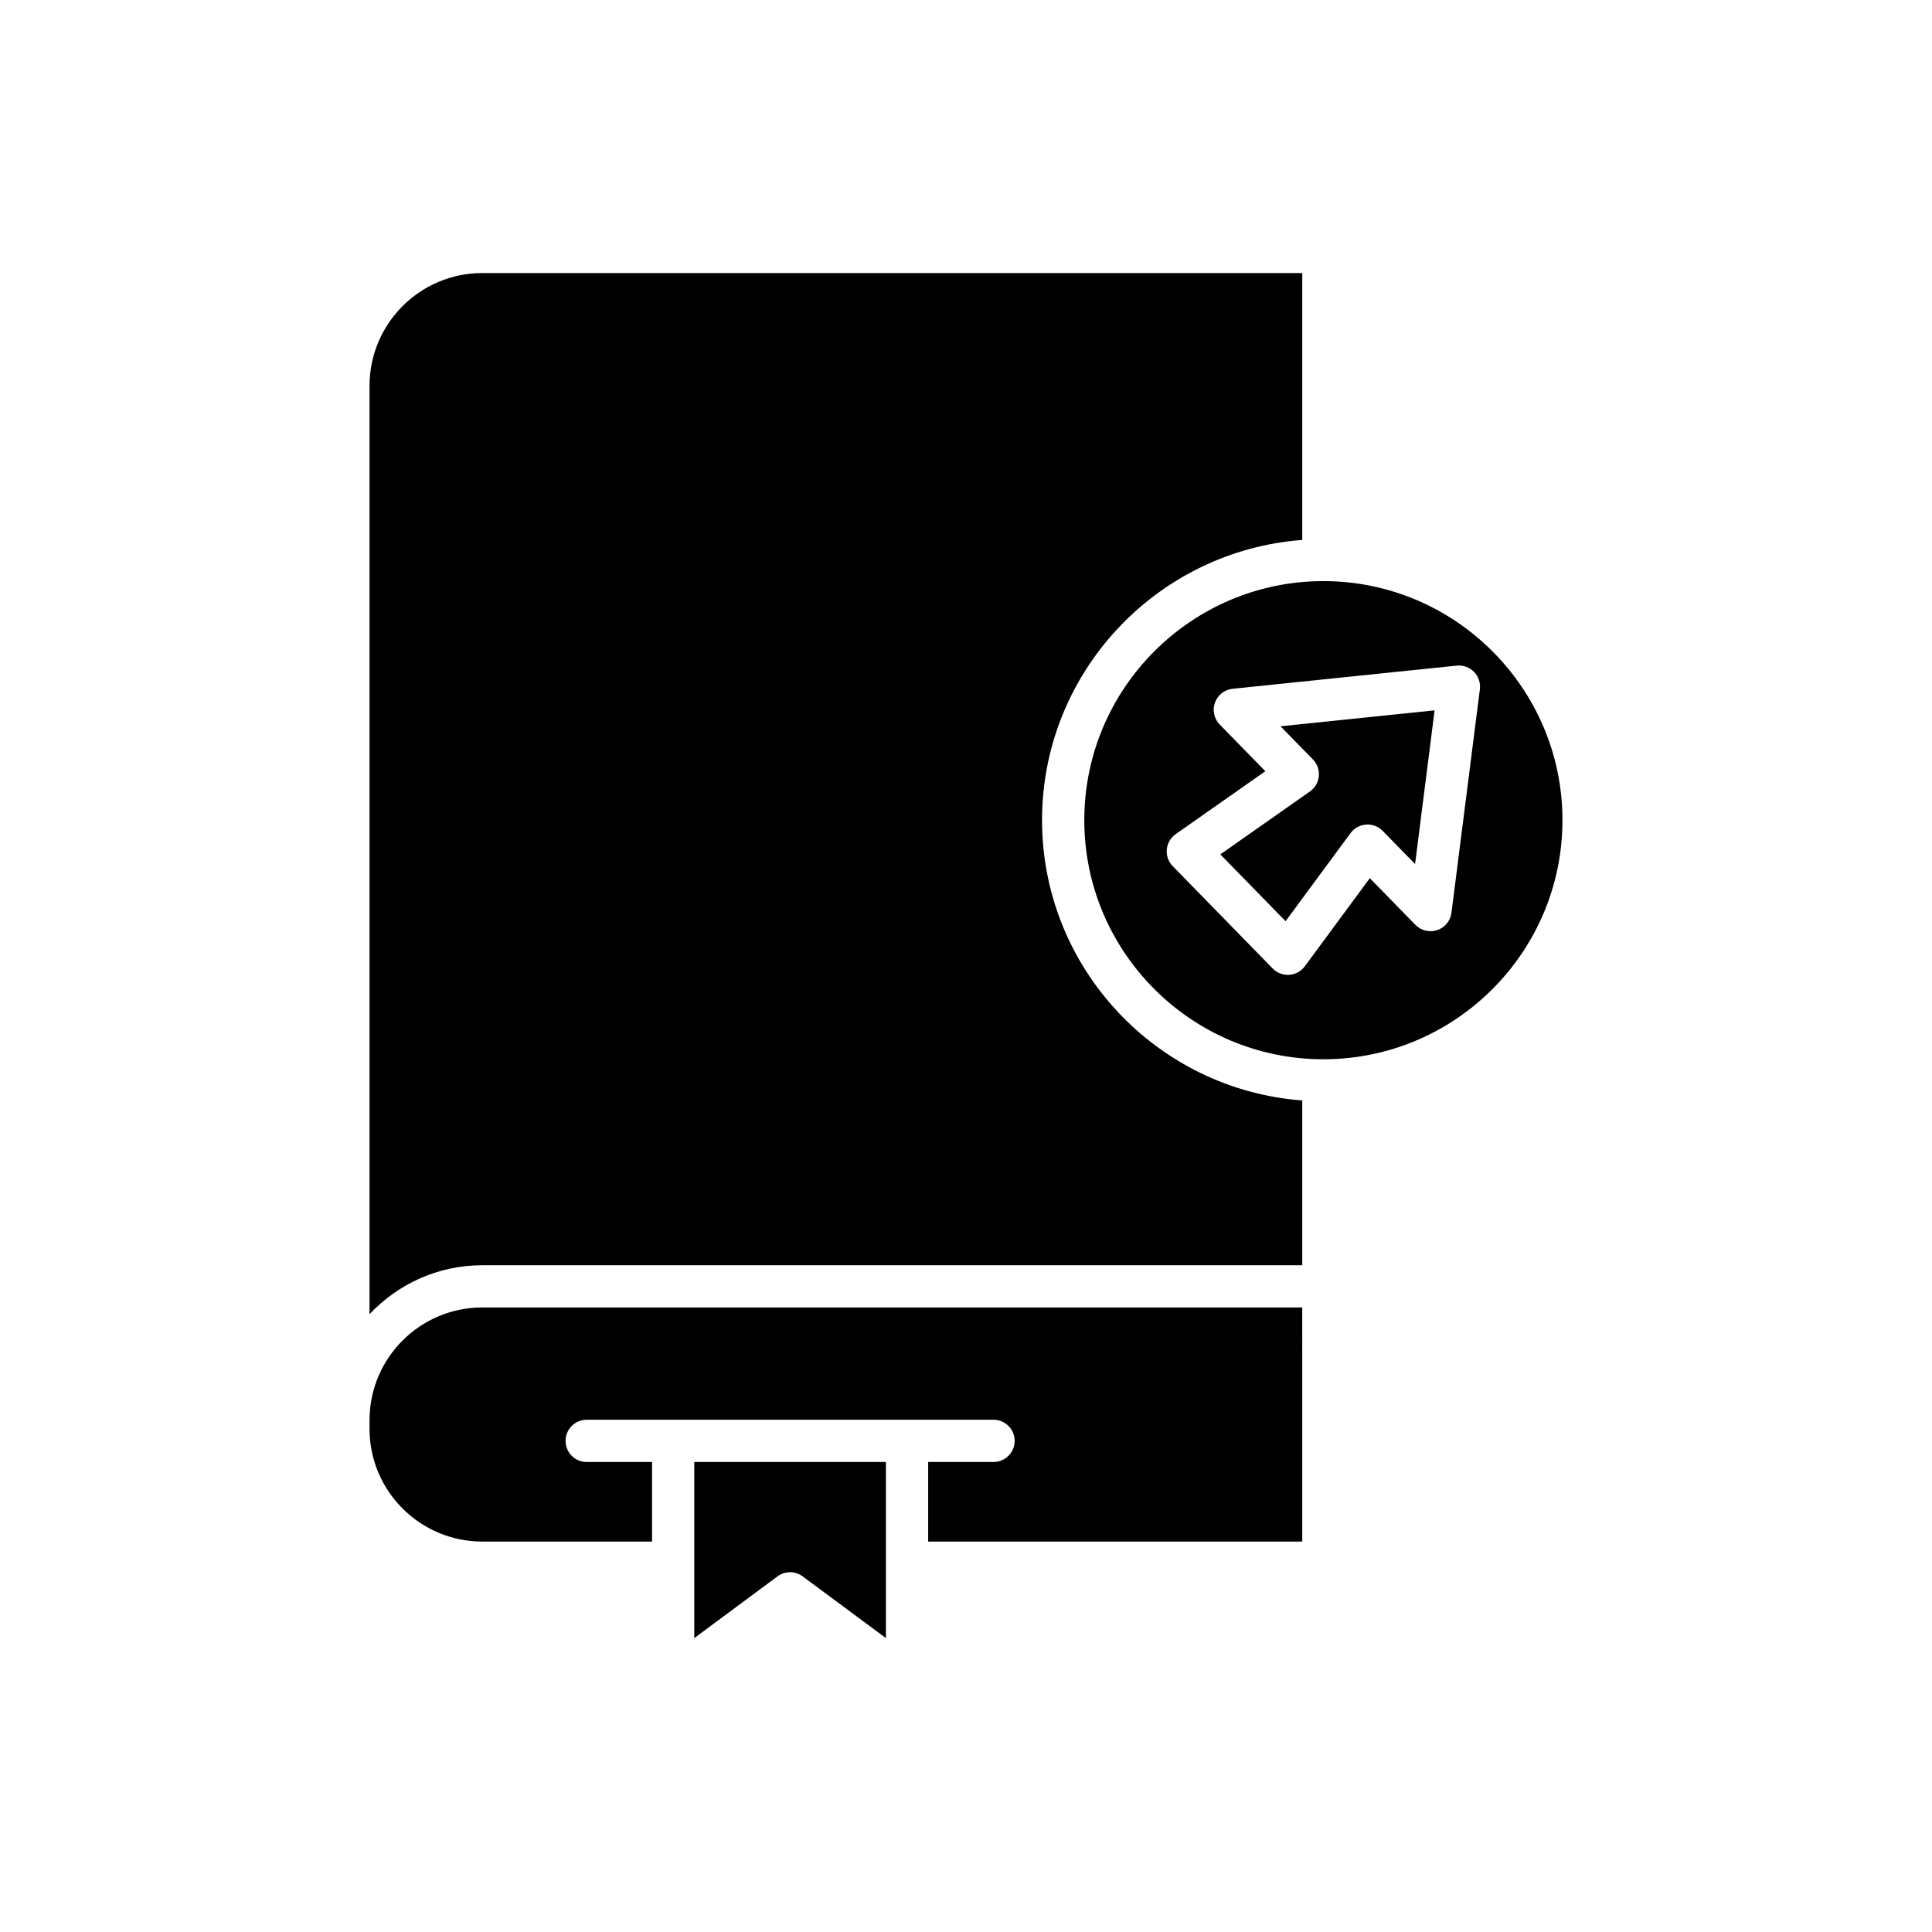 <?xml version="1.0" encoding="UTF-8"?>
<!-- Uploaded to: SVG Repo, www.svgrepo.com, Generator: SVG Repo Mixer Tools -->
<svg fill="#000000" width="800px" height="800px" version="1.1" viewBox="144 144 512 512" xmlns="http://www.w3.org/2000/svg">
 <g>
  <path d="m327.99 578.11 22.059-16.355c1.98-1.469 4.691-1.469 6.668 0l22.059 16.355v-46.668h-50.785v26.676s0.004 0.004 0.004 0.008-0.004 0.016-0.004 0.016z"/>
  <path d="m489.11 479.3v-43.668c-38.496-2.883-68.957-35.051-68.957-74.27s30.461-71.391 68.957-74.27v-70.727h-217.31c-16.473 0-29.871 13.398-29.871 29.871v246.04c7.496-7.965 18.098-12.973 29.871-12.973z"/>
  <path d="m271.8 552.53h45v-21.086h-17.324c-3.09 0-5.598-2.508-5.598-5.598s2.508-5.598 5.598-5.598h107.82c3.09 0 5.598 2.508 5.598 5.598s-2.508 5.598-5.598 5.598h-17.32v21.086h99.137l-0.004-62.039h-217.31c-16.473 0-29.871 13.398-29.871 29.867v2.309c0 16.465 13.398 29.863 29.871 29.863z"/>
  <path d="m501.91 364.78c0.973-1.32 2.481-2.148 4.117-2.262 1.633-0.113 3.242 0.496 4.391 1.672l8.59 8.789 5.176-40.73-40.84 4.219 8.59 8.789c1.148 1.176 1.723 2.793 1.57 4.43-0.148 1.637-1.016 3.121-2.359 4.062l-23.75 16.668 17.297 17.707z"/>
  <path d="m431.35 361.36c0 34.934 28.426 63.359 63.359 63.359 34.938 0 63.359-28.422 63.359-63.359 0-34.934-28.422-63.359-63.359-63.359-34.938 0.004-63.359 28.426-63.359 63.359zm24.223 3.688 23.75-16.668-12.086-12.371c-1.5-1.535-1.988-3.797-1.258-5.816s2.555-3.441 4.691-3.664l59.383-6.133c1.684-0.168 3.387 0.434 4.578 1.656 1.195 1.223 1.762 2.922 1.551 4.617l-7.527 59.223c-0.27 2.133-1.738 3.918-3.773 4.602-2.027 0.676-4.281 0.141-5.785-1.398l-12.086-12.371-17.223 23.352c-0.973 1.32-2.481 2.148-4.121 2.262-0.129 0.008-0.258 0.012-0.387 0.012-1.504 0-2.945-0.605-4.004-1.688l-26.496-27.129c-1.148-1.176-1.723-2.793-1.57-4.43 0.156-1.625 1.02-3.109 2.363-4.055z"/>
 </g>
</svg>